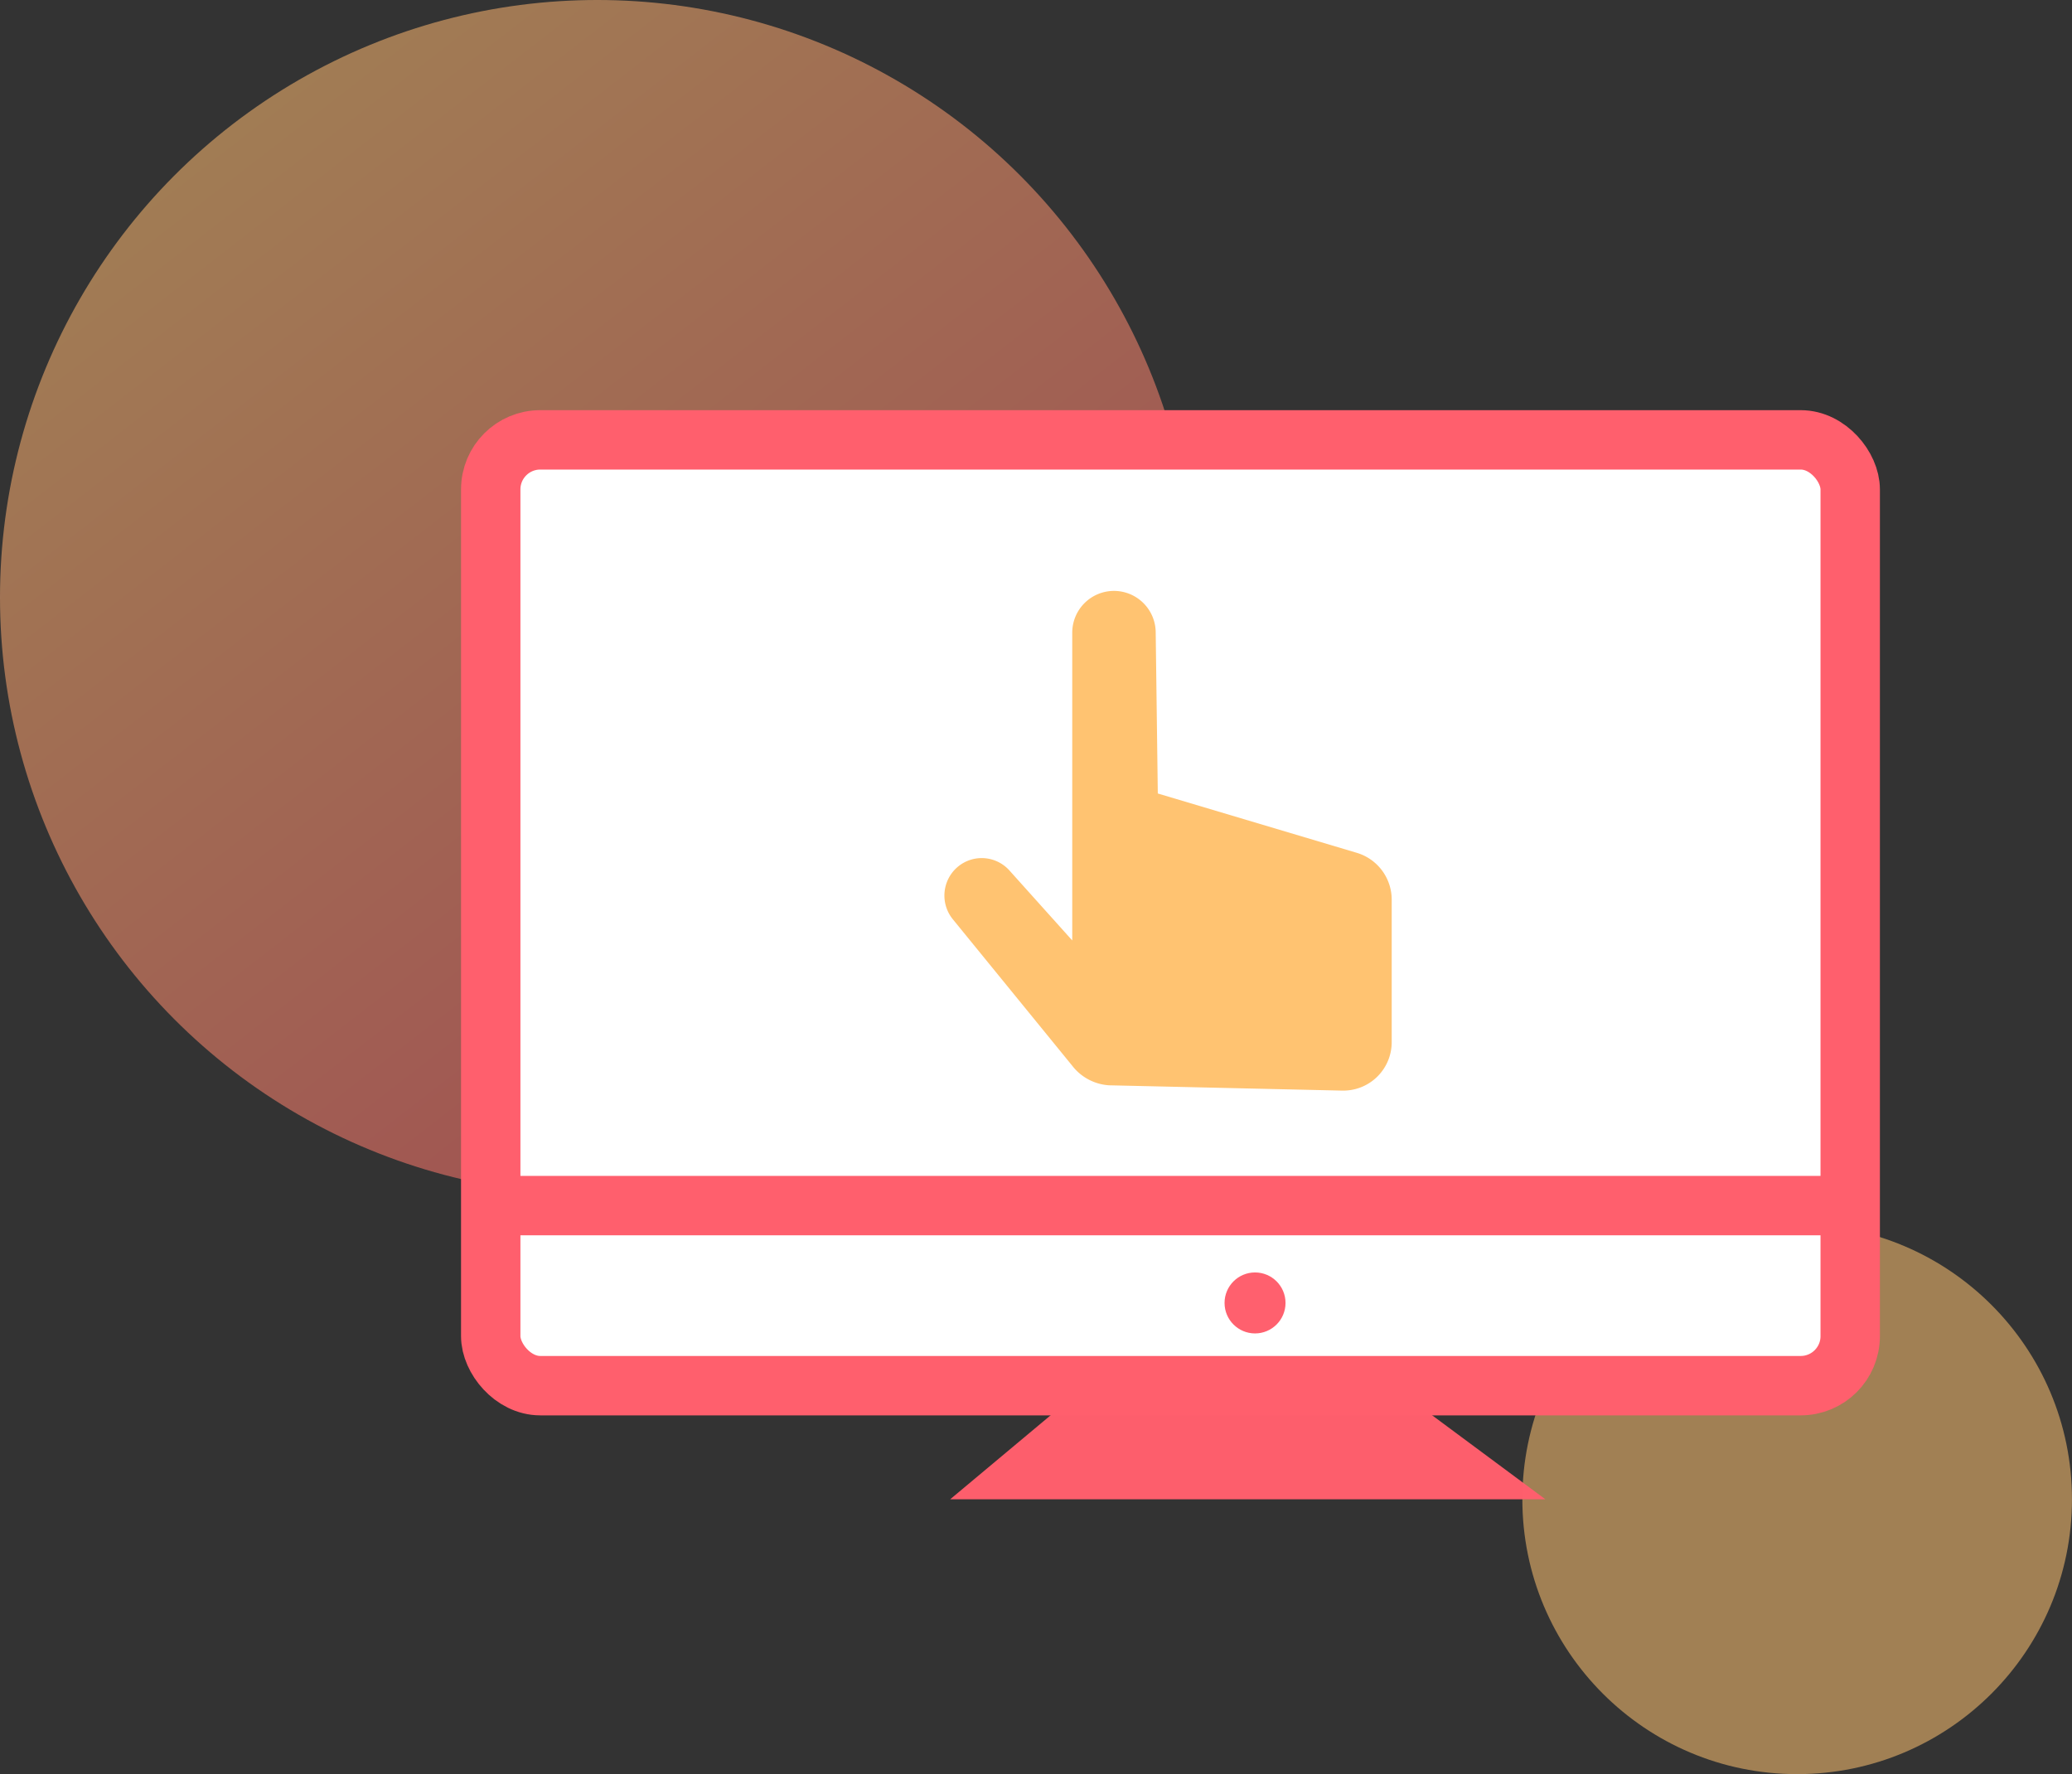 <svg xmlns="http://www.w3.org/2000/svg" xmlns:xlink="http://www.w3.org/1999/xlink" width="52.335" height="44.803" viewBox="0 0 52.335 44.803">
  <rect x="0" y="0" width="52.335" height="44.803" fill="#333333" stroke="none"/>
  <defs>
    <linearGradient id="linear-gradient" x1="-70.796" y1="21.454" x2="-70.748" y2="21.51" gradientUnits="objectBoundingBox">
      <stop offset="0" stop-color="#ff5f6d"/>
      <stop offset="1" stop-color="#ffc371"/>
    </linearGradient>
    <linearGradient id="linear-gradient-2" x1="0.822" y1="1" x2="0.1" y2="0.069" xlink:href="#linear-gradient"/>
  </defs>
  <g id="Group_1030" data-name="Group 1030" transform="translate(-42.35)">
    <circle id="Ellipse_2-3" data-name="Ellipse 2-3" cx="6.941" cy="6.941" r="6.941" transform="translate(80.802 30.92)" opacity="0.54" fill="url(#linear-gradient)"/>
    <circle id="Ellipse_1-3" data-name="Ellipse 1-3" cx="15.086" cy="15.086" r="15.086" transform="translate(42.35 0)" opacity="0.54" fill="url(#linear-gradient-2)"/>
    <path id="Path_11240" data-name="Path 11240" d="M83.473,36.038H68.44l3.407-2.848h7.785Z" transform="translate(-2.09 1.823)" fill="#ff5f6d" opacity="0.99"/>
    <rect id="Rectangle_1126" data-name="Rectangle 1126" width="34.338" height="23.884" rx="1.25" transform="translate(54.745 11.108)" fill="#fff" stroke="#ff5f6d" stroke-miterlimit="10" stroke-width="1.5"/>
    <line id="Line_113" data-name="Line 113" x2="34.338" transform="translate(54.745 30.445)" fill="none" stroke="#ff5f6d" stroke-miterlimit="10" stroke-width="1.5"/>
    <circle id="Ellipse_1" data-name="Ellipse 1" cx="0.77" cy="0.77" r="0.77" transform="translate(73.28 32.133)" fill="#ff5f6d" opacity="0.99"/>
    <path id="Path_11241" data-name="Path 11241" d="M74.168,26.134l-3.017-3.7a.949.949,0,0,1,.137-1.329h0a.94.94,0,0,1,1.3.105l1.582,1.762V15.2a1.055,1.055,0,0,1,1.055-1.055h0A1.055,1.055,0,0,1,76.278,15.2l.053,4.061,5.032,1.5a1.235,1.235,0,0,1,.876,1.182v3.587a1.223,1.223,0,0,1-1.213,1.234h-.042L75.1,26.63A1.277,1.277,0,0,1,74.168,26.134Z" transform="translate(-4.737 0.777)" fill="#ffc371"/>
  </g>
</svg>
